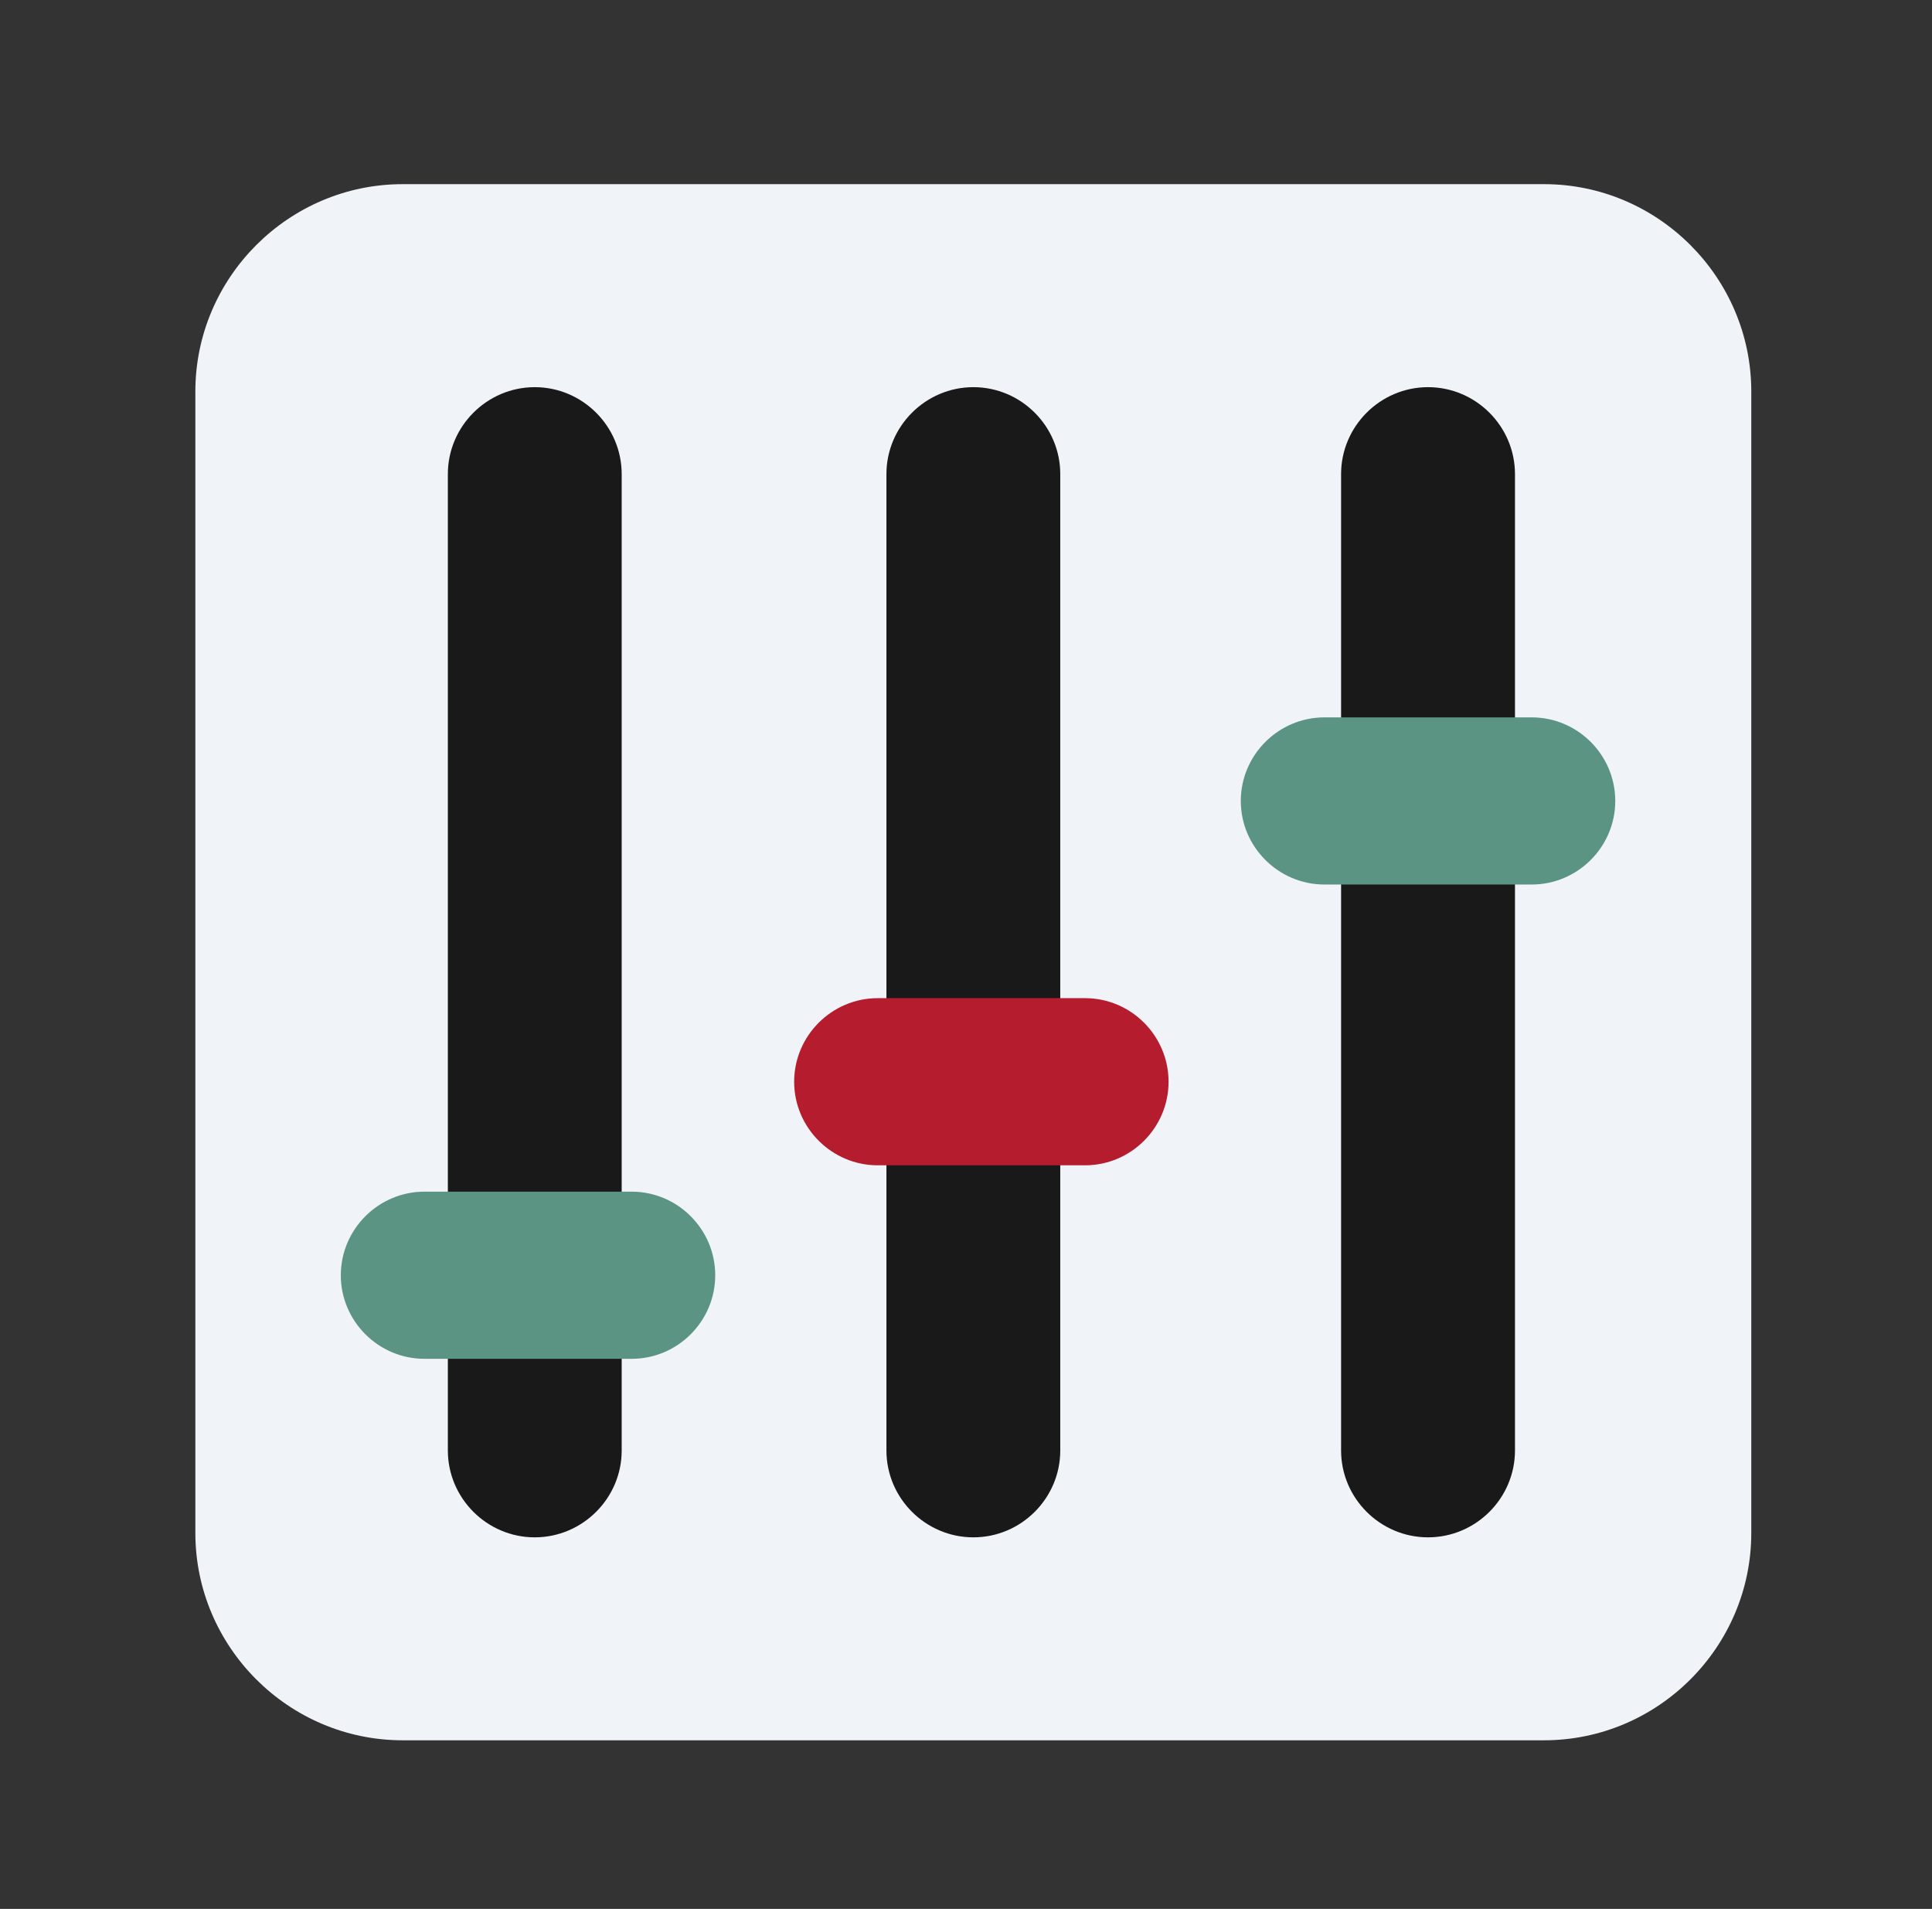 <?xml version="1.0" encoding="UTF-8" standalone="no"?>
<svg
   xmlns:dc="http://purl.org/dc/elements/1.1/"
   xmlns:cc="http://creativecommons.org/ns#"
   xmlns:rdf="http://www.w3.org/1999/02/22-rdf-syntax-ns#"
   xmlns:svg="http://www.w3.org/2000/svg"
   xmlns="http://www.w3.org/2000/svg"
   viewBox="0 0 46.918 46.352"
   height="46.352"
   width="46.918"
   xml:space="preserve"
   id="svg2"
   version="1.1"><rect x="0" y="0" width="46.918" height="46.352" fill="#333333" stroke="none"/><defs
     id="defs6"><clipPath
       id="clipPath18"
       clipPathUnits="userSpaceOnUse"><path
         id="path16"
         d="M 0,34.764 H 35.189 V 0 H 0 Z" /></clipPath></defs><g
     transform="matrix(1.333,0,0,-1.333,0,46.352)"
     id="g10"><g
       id="g12"><g
         clip-path="url(#clipPath18)"
         id="g14"><g
           transform="translate(28.129,3.071)"
           id="g20"><path
             id="path22"
             style="fill:#f0f3f8;fill-opacity:1;fill-rule:nonzero;stroke:none"
             d="M 0,0 H -20.793 C -22.87,0 -24.57,1.699 -24.57,3.776 V 24.57 c 0,2.077 1.7,3.777 3.777,3.777 H 0 c 2.077,0 3.776,-1.7 3.776,-3.777 V 3.776 C 3.776,1.699 2.077,0 0,0" /></g><g
           transform="translate(9.742,6.768)"
           id="g24"><path
             id="path26"
             style="fill:#191919;fill-opacity:1;fill-rule:nonzero;stroke:none"
             d="m 0,0 v 0 c -0.87,0 -1.583,0.712 -1.583,1.583 v 17.785 c 0,0.871 0.713,1.584 1.583,1.584 0.871,0 1.584,-0.713 1.584,-1.584 V 1.583 C 1.584,0.712 0.871,0 0,0" /></g><g
           transform="translate(17.733,6.768)"
           id="g28"><path
             id="path30"
             style="fill:#191919;fill-opacity:1;fill-rule:nonzero;stroke:none"
             d="m 0,0 v 0 c -0.871,0 -1.584,0.712 -1.584,1.583 v 17.785 c 0,0.871 0.713,1.584 1.584,1.584 0.871,0 1.583,-0.713 1.583,-1.584 V 1.583 C 1.583,0.712 0.871,0 0,0" /></g><g
           transform="translate(26.016,6.768)"
           id="g32"><path
             id="path34"
             style="fill:#191919;fill-opacity:1;fill-rule:nonzero;stroke:none"
             d="m 0,0 v 0 c -0.871,0 -1.584,0.712 -1.584,1.583 v 17.785 c 0,0.871 0.713,1.584 1.584,1.584 0.871,0 1.584,-0.713 1.584,-1.584 V 1.583 C 1.584,0.712 0.871,0 0,0" /></g><g
           transform="translate(11.508,10.02)"
           id="g36"><path
             id="path38"
             style="fill:#5b9483;fill-opacity:1;fill-rule:nonzero;stroke:none"
             d="m 0,0 h -3.776 c -0.837,0 -1.523,0.685 -1.523,1.522 0,0.838 0.686,1.523 1.523,1.523 H 0 C 0.838,3.045 1.522,2.36 1.522,1.522 1.522,0.685 0.838,0 0,0" /></g><g
           transform="translate(19.767,13.545)"
           id="g40"><path
             id="path42"
             style="fill:#b51c2e;fill-opacity:1;fill-rule:nonzero;stroke:none"
             d="m 0,0 h -3.776 c -0.837,0 -1.523,0.685 -1.523,1.522 0,0.838 0.686,1.523 1.523,1.523 H 0 C 0.838,3.045 1.522,2.36 1.522,1.522 1.522,0.685 0.838,0 0,0" /></g><g
           transform="translate(27.904,18.66)"
           id="g44"><path
             id="path46"
             style="fill:#5b9483;fill-opacity:1;fill-rule:nonzero;stroke:none"
             d="m 0,0 h -3.775 c -0.838,0 -1.524,0.685 -1.524,1.522 0,0.838 0.686,1.523 1.524,1.523 H 0 C 0.838,3.045 1.523,2.36 1.523,1.522 1.523,0.685 0.838,0 0,0" /></g></g></g></g></svg>
